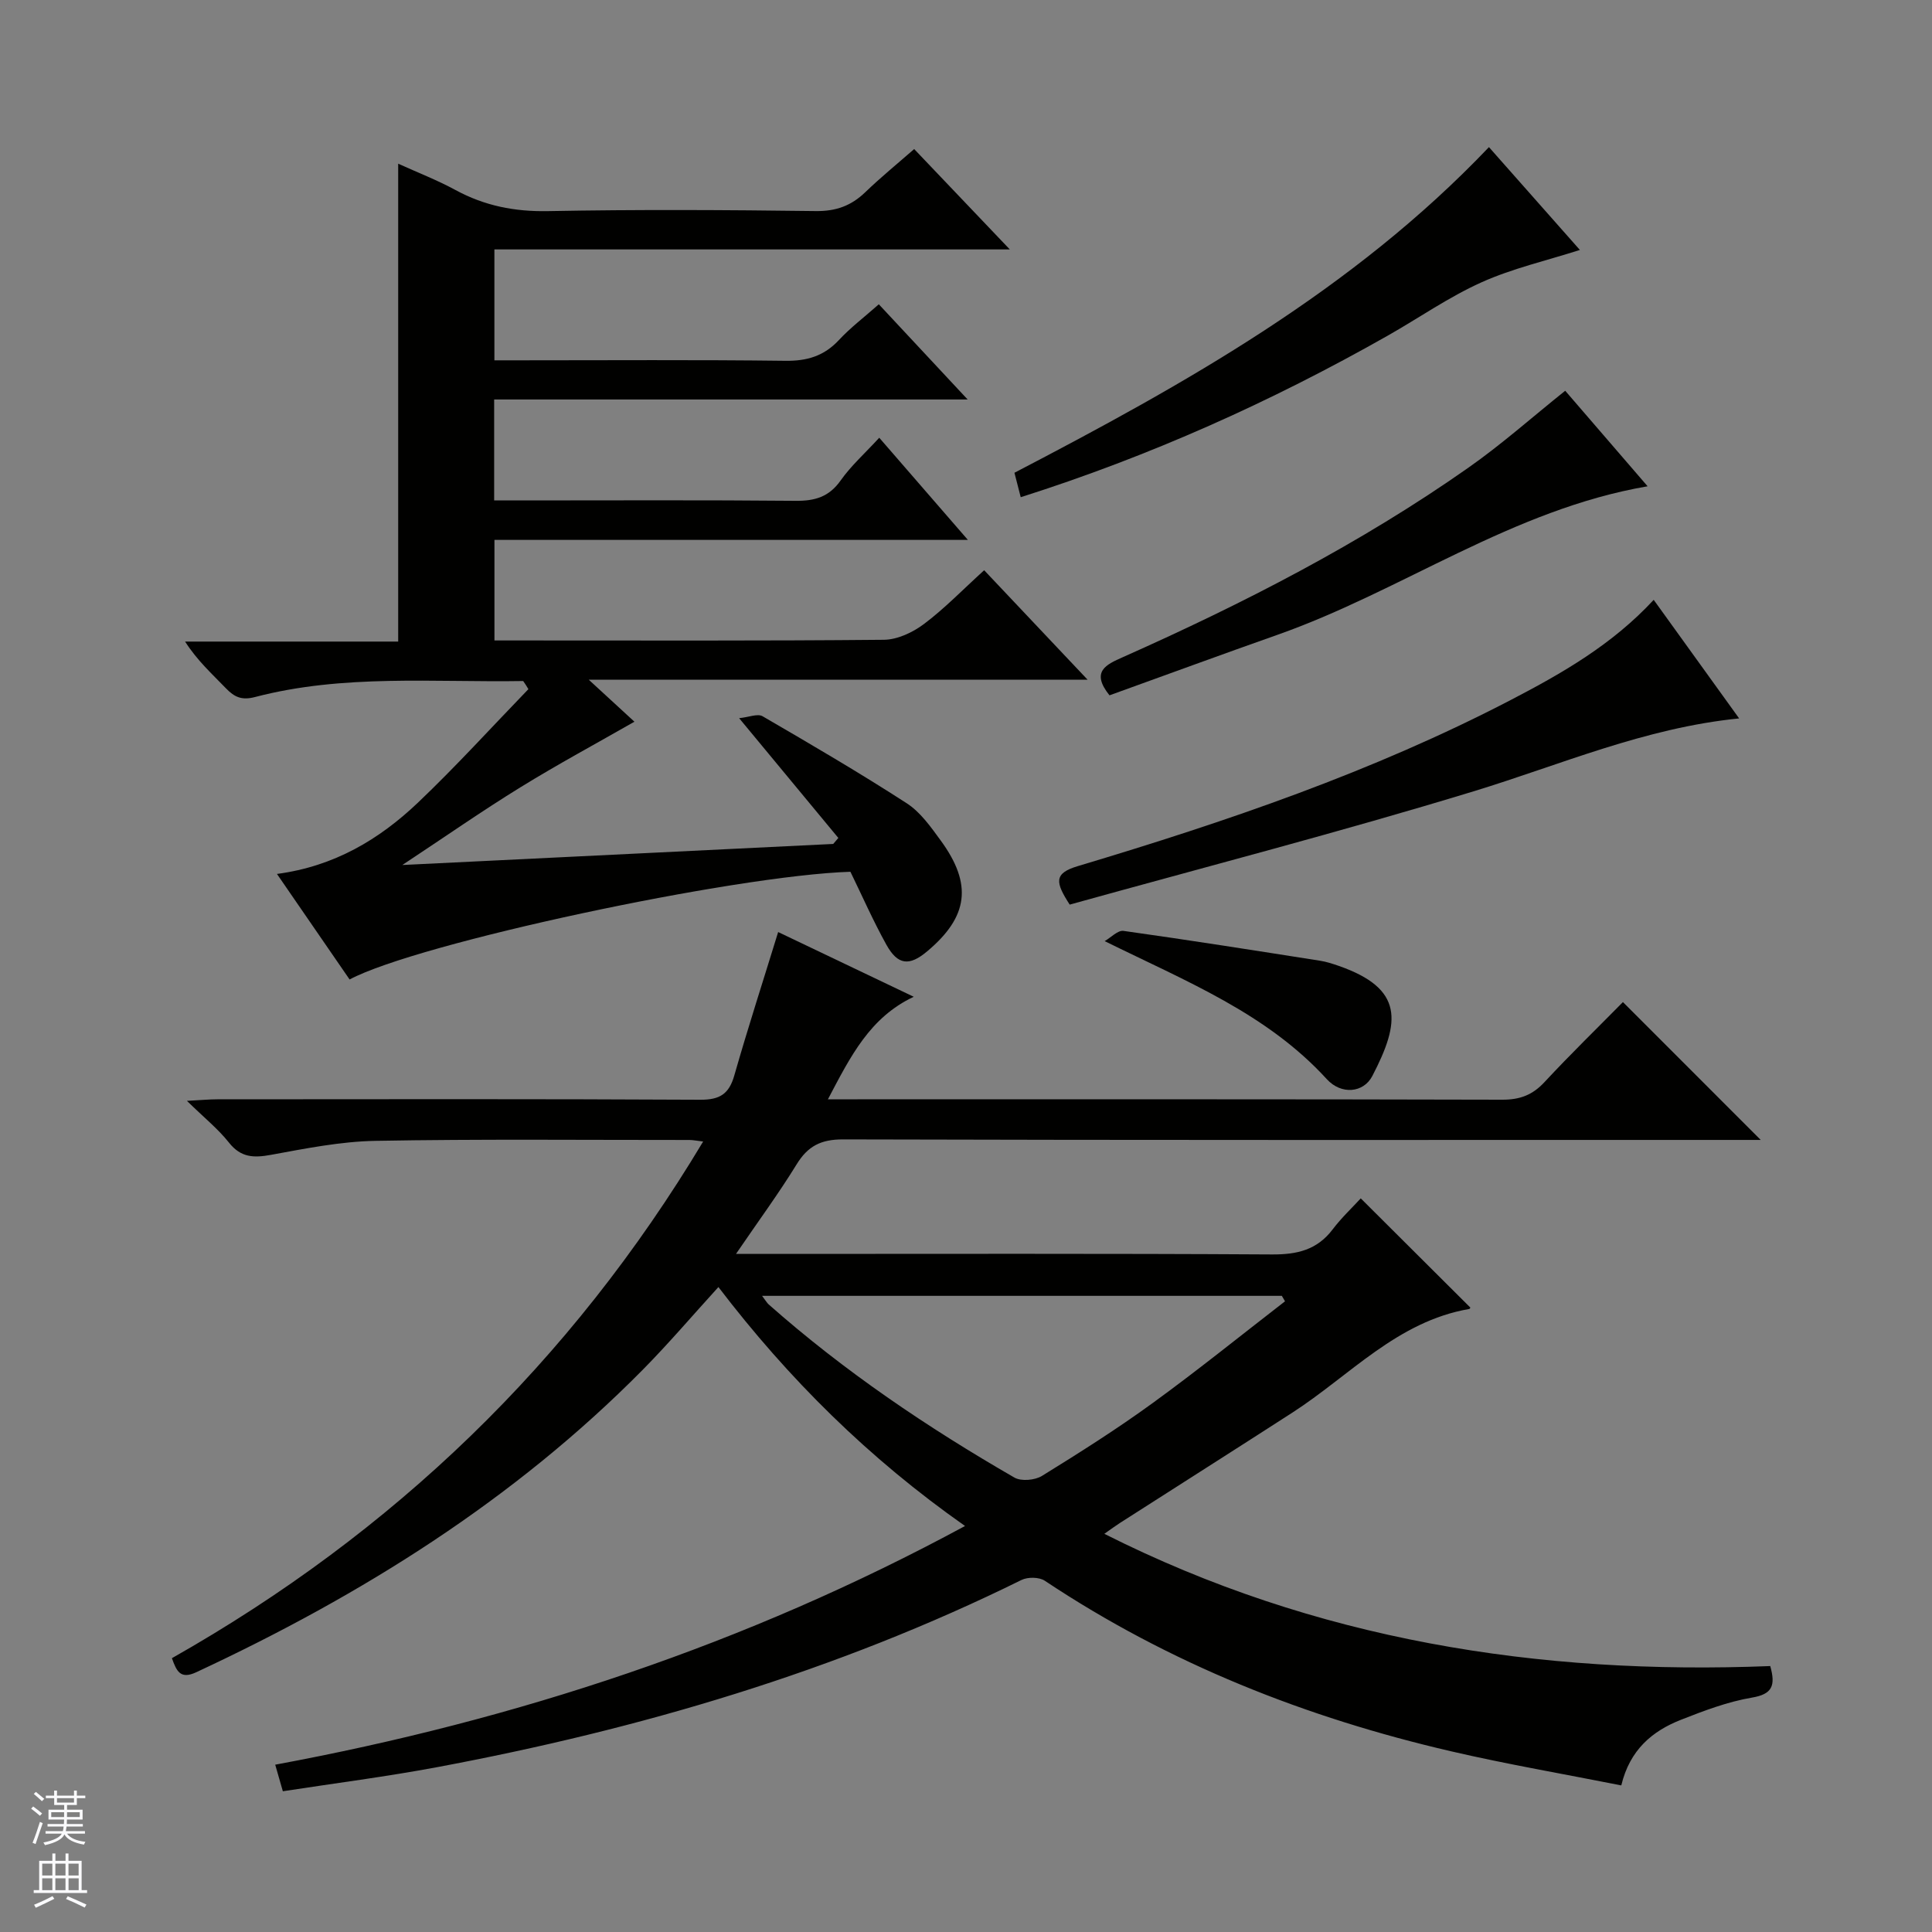 <svg enable-background="new 0 0 400 400" viewBox="0 0 400 400" xmlns="http://www.w3.org/2000/svg"><rect x="0" y="0" width="400" height="400" fill="#808080" stroke="none"/><g fill="#010100"><path d="m161.11 192.97c9.03 4.31 18.42 8.79 28.07 13.4-9.08 4.28-13.06 12.28-17.77 21.23h6.15c44.5 0 88.99-.04 133.49.08 3.65.01 6.25-.98 8.72-3.64 5.31-5.72 10.92-11.17 16.24-16.57 9.52 9.53 18.7 18.71 28.53 28.54-2.11 0-3.81 0-5.5 0-61.5 0-122.99.06-184.49-.11-4.57-.01-7.29 1.37-9.62 5.17-3.7 6.02-7.9 11.72-12.55 18.54h6.99c34.66 0 69.33-.1 103.99.11 5.22.03 9.34-.94 12.57-5.21 1.8-2.38 4.01-4.45 5.8-6.4 7.79 7.76 15.18 15.13 22.67 22.59.08-.12-.04.28-.22.31-14.9 2.57-24.72 13.79-36.61 21.46-11.88 7.66-23.81 15.23-35.71 22.85-.95.61-1.86 1.29-3.22 2.24 43.78 22.07 90.02 29.28 137.87 27.38 1.15 4.08.41 5.82-3.78 6.53-5.02.85-9.92 2.71-14.7 4.59-5.95 2.34-10.6 6.22-12.36 13.59-11.87-2.36-23.63-4.37-35.23-7.06-30.03-6.96-58.34-18.14-84.12-35.31-1.17-.78-3.53-.81-4.84-.16-38.43 18.97-79.1 30.92-121.07 38.77-10.44 1.95-21 3.3-31.85 4.97-.55-1.92-1.04-3.61-1.58-5.5 49.97-9.27 97.49-24.9 142.82-49.42-19.96-14.02-36.53-30.45-51.06-49.47-5.39 5.92-10.32 11.71-15.64 17.1-26.67 26.99-58.27 46.71-92.45 62.64-3.3 1.54-4.08-.17-5.06-2.9 45.81-25.93 82.56-61.2 109.99-106.97-1.36-.16-2.1-.32-2.84-.32-21.66.01-43.33-.21-64.99.18-7.24.13-14.5 1.59-21.66 2.9-3.56.65-6.22.58-8.68-2.53-2.24-2.83-5.13-5.15-8.71-8.65 2.91-.15 4.6-.32 6.29-.32 33.33-.02 66.66-.09 99.99.09 4.06.02 5.96-1.19 7.06-5.06 2.81-9.84 5.97-19.58 9.07-29.66zm-3.33 75.32c.77 1.01 1.01 1.47 1.38 1.79 15.63 13.82 32.83 25.44 50.87 35.84 1.41.81 4.24.55 5.7-.35 7.77-4.8 15.51-9.7 22.9-15.07 9.32-6.77 18.3-14.03 27.42-21.08-.22-.38-.44-.75-.66-1.13-35.64 0-71.28 0-107.61 0z"/><path d="m108.32 141c-18.55.31-37.23-1.47-55.51 3.31-2.74.72-4.25.04-6.01-1.78-2.86-2.97-5.94-5.73-8.48-9.7h44.12c0-33.22 0-65.76 0-98.94 3.94 1.79 8.05 3.38 11.88 5.46 6.01 3.26 12.22 4.49 19.1 4.36 18.49-.35 37-.25 55.49-.01 4.17.05 7.31-1.09 10.23-3.9 3.22-3.1 6.7-5.94 10.13-8.94 6.5 6.82 12.8 13.43 19.8 20.78-36.02 0-71.17 0-106.71 0v22.96h5.26c18.33 0 36.66-.13 54.99.1 4.5.06 8.01-1 11.08-4.3 2.36-2.54 5.16-4.66 8.26-7.4 6.03 6.46 11.88 12.73 18.39 19.71-33.07 0-65.38 0-98.03 0v20.9h5.4c19 0 38-.1 56.99.08 4 .04 6.93-.79 9.35-4.22 2.17-3.07 5.05-5.64 7.99-8.84 6.13 7.07 11.95 13.77 18.35 21.15-33.14 0-65.37 0-98.02 0v20.82h5.15c25.16 0 50.33.1 75.49-.14 2.8-.03 5.98-1.53 8.29-3.27 4.24-3.18 7.96-7.04 12.46-11.13 7 7.41 13.91 14.72 21.42 22.67-34.34 0-68 0-103.28 0 4.18 3.85 7.23 6.65 9.45 8.69-7.82 4.48-15.87 8.81-23.63 13.6-7.84 4.83-15.41 10.11-24.42 16.07 30.72-1.5 59.97-2.93 89.21-4.36.35-.41.71-.83 1.06-1.24-6.58-7.94-13.15-15.89-20.54-24.8 2-.2 3.82-.99 4.85-.4 10.05 5.84 20.09 11.71 29.85 18.02 2.83 1.83 4.98 4.89 7.03 7.7 6.64 9.08 5.73 15.81-2.82 22.97-3.67 3.08-6.06 2.86-8.42-1.38-2.73-4.91-5-10.08-7.45-15.11-24.11.77-89.64 14.78-103.69 22.3-4.83-7.02-9.69-14.08-15.04-21.85 11.86-1.57 21.19-7.15 29.2-14.77 7.91-7.53 15.26-15.63 22.86-23.49-.32-.57-.7-1.13-1.08-1.68z"/><path d="m342.38 124.19c5.97 8.29 11.74 16.29 17.69 24.55-19.58 1.96-36.97 9.6-55 15.1-27.73 8.46-55.82 15.73-83.6 23.45-2.98-4.62-3.34-6.47 1.68-7.97 30.74-9.2 61.07-19.53 89.65-34.4 10.65-5.54 21-11.46 29.58-20.73z"/><path d="m211.33 102.94c-.46-1.79-.82-3.21-1.3-5.06 35.3-18.39 70.03-37.78 98.24-67.42 5.99 6.77 12.54 14.18 18.83 21.29-6.9 2.21-13.94 3.81-20.39 6.71-6.78 3.05-12.98 7.4-19.48 11.08-24.05 13.63-49.14 24.9-75.9 33.4z"/><path d="m324.06 80.9c5.26 6.1 10.98 12.72 17.06 19.78-28.04 4.81-50.74 21.61-76.58 30.73-11.68 4.12-23.31 8.4-34.83 12.55-3.98-4.96-.62-6.39 2.74-7.89 24.92-11.09 49.14-23.5 71.52-39.21 6.91-4.84 13.25-10.49 20.09-15.96z"/><path d="m228.71 194.85c1.3-.75 2.72-2.28 3.89-2.12 13.59 1.9 27.15 4.05 40.71 6.18 1.3.2 2.57.62 3.82 1.05 13.55 4.72 12.85 11.57 6.99 22.82-1.81 3.49-6.41 3.94-9.42.65-12.41-13.59-28.91-20.16-45.99-28.58z"/></g><path d="m6.45 374.46.42-.45c.65.47 1.27.95 1.85 1.44l-.45.49c-.66-.56-1.26-1.06-1.83-1.48m.93 7.33-.63-.26c.55-1.36 1.05-2.8 1.52-4.33.19.1.38.19.59.27-.46 1.29-.95 2.73-1.48 4.32m-.38-10.38.44-.42c.43.34 1.01.82 1.74 1.44l-.49.49c-.53-.51-1.09-1.01-1.69-1.51m2.5.35h1.72v-1.04h.59v1.04h3.52v-1.04h.59v1.04h1.75v.53h-1.75v1.42h-2.03v.97h3.22v2.03h-3.24c0 .35-.01.66-.03.93h3.32v.53h-3.37c-.03.27-.08.58-.15.94h3.96v.53h-3.71c.67.92 1.93 1.48 3.79 1.68-.13.24-.23.44-.29.59-2.13-.38-3.48-1.08-4.04-2.12-.43.97-1.77 1.72-4.03 2.23-.09-.19-.2-.37-.33-.55 2.1-.42 3.37-1.03 3.81-1.83h-3.36v-.53h3.58c.08-.29.13-.61.16-.94h-3.33v-.53h3.39c.02-.27.04-.58.04-.93h-3.23v-2.03h3.25v-.97h-2.07v-1.42h-1.73zm1.12 3.44v1h2.65c.01-.3.02-.44.01-.4v-.25-.35zm1.19-2h3.52v-.91h-3.52zm4.71 2h-2.63v.59c0 .15-.01.28-.01.4h2.64z" fill="#fafafc"/><path d="m13.55 383.74h.63v1.52h2.72v6.07h1.13v.6h-11.05v-.6h1.13v-6.07h2.73v-1.52h.63v1.52h2.1v-1.52zm-2.68 8.83.38.56c-1.24.63-2.53 1.25-3.85 1.85-.1-.21-.21-.42-.34-.63 1.36-.55 2.63-1.15 3.81-1.78m-2.13-4.27h2.1v-2.45h-2.1zm0 3.04h2.1v-2.46h-2.1zm2.72-3.04h2.1v-2.45h-2.1zm0 3.04h2.1v-2.46h-2.1zm6.07 3.6c-1.41-.71-2.7-1.3-3.86-1.78l.35-.56c1.45.62 2.75 1.19 3.88 1.72zm-1.25-9.09h-2.1v2.45h2.1zm-2.09 5.49h2.1v-2.46h-2.1z" fill="#fafafc"/></svg>